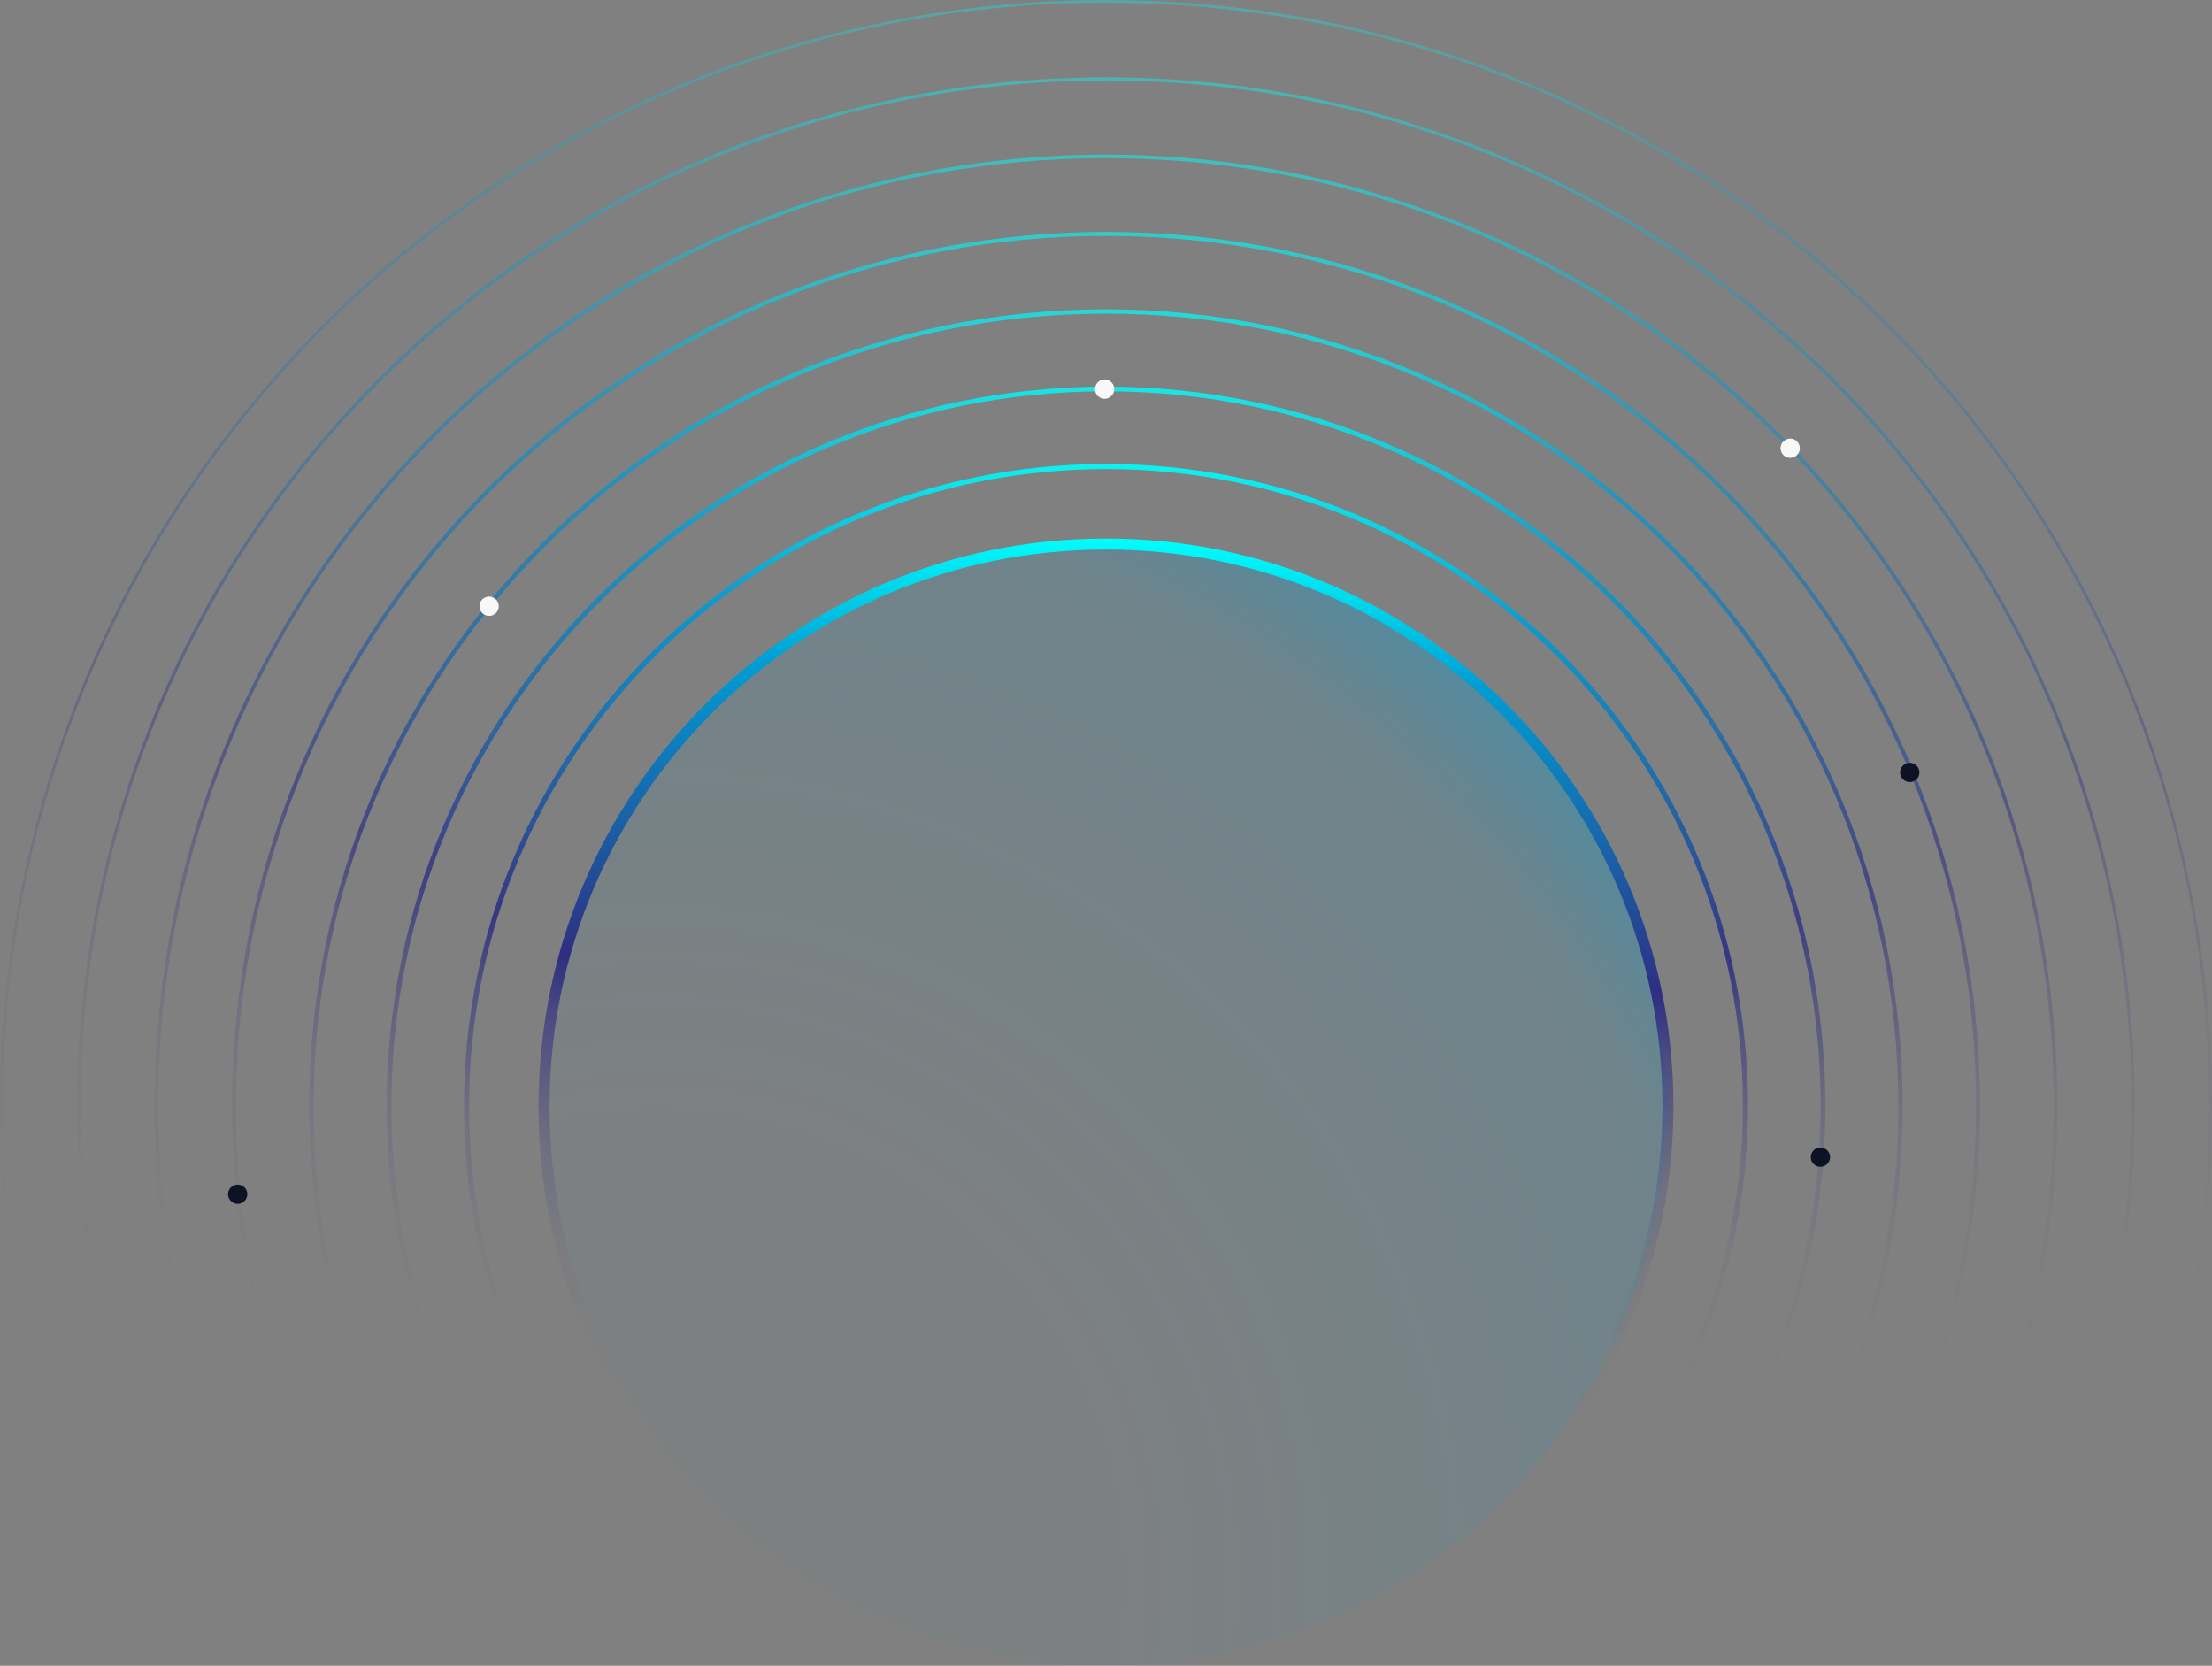 <?xml version="1.0" encoding="UTF-8"?><svg id="Layer_2" xmlns="http://www.w3.org/2000/svg" xmlns:xlink="http://www.w3.org/1999/xlink" viewBox="0 0 545.24 410.61"><rect x="0" y="0" width="545.24" height="410.61" fill="#808080" stroke="none"/><defs><style>.cls-1{opacity:.4;stroke:url(#New_Gradient_Swatch_1-2);stroke-width:.77px;}.cls-1,.cls-2,.cls-3,.cls-4,.cls-5,.cls-6,.cls-7,.cls-8{fill:none;stroke-linecap:round;stroke-linejoin:round;}.cls-9{fill:#f8f8f8;}.cls-9,.cls-10,.cls-11{stroke-width:0px;}.cls-2{opacity:.7;stroke:url(#New_Gradient_Swatch_1-5);stroke-width:1.06px;}.cls-10{fill:url(#radial-gradient);}.cls-3{opacity:.9;stroke:url(#New_Gradient_Swatch_1-7);stroke-width:1.26px;}.cls-4{opacity:.5;stroke:url(#New_Gradient_Swatch_1-3);stroke-width:.87px;}.cls-11{fill:#0d1224;}.cls-5{opacity:.3;stroke:url(#New_Gradient_Swatch_1);stroke-width:.68px;}.cls-6{opacity:.6;stroke:url(#New_Gradient_Swatch_1-4);stroke-width:.97px;}.cls-7{stroke:url(#New_Gradient_Swatch_1-8);stroke-width:2.71px;}.cls-8{opacity:.8;stroke:url(#New_Gradient_Swatch_1-6);stroke-width:1.16px;}</style><radialGradient id="radial-gradient" cx="727.25" cy="-1984.72" fx="727.25" fy="-1984.72" r=".54" gradientTransform="translate(-1358361.69 -629533.09) rotate(-45) scale(708.43 -708.43)" gradientUnits="userSpaceOnUse"><stop offset=".29" stop-color="#009ed5" stop-opacity=".02"/><stop offset=".69" stop-color="#009ed5" stop-opacity=".13"/><stop offset="1" stop-color="#009ed5"/></radialGradient><linearGradient id="New_Gradient_Swatch_1" x1="282.13" y1=".16" x2="269.7" y2="356.34" gradientUnits="userSpaceOnUse"><stop offset="0" stop-color="#00fffd"/><stop offset=".15" stop-color="#009ed5"/><stop offset=".49" stop-color="#2f2e81"/><stop offset=".56" stop-color="rgba(47,46,129,.8)" stop-opacity=".8"/><stop offset=".7" stop-color="rgba(47,46,129,.46)" stop-opacity=".46"/><stop offset=".82" stop-color="rgba(47,46,129,.21)" stop-opacity=".21"/><stop offset=".93" stop-color="rgba(47,46,129,.06)" stop-opacity=".06"/><stop offset="1" stop-color="#2f2e81" stop-opacity="0"/></linearGradient><linearGradient id="New_Gradient_Swatch_1-2" x1="281.47" y1="19.21" x2="269.72" y2="355.7" xlink:href="#New_Gradient_Swatch_1"/><linearGradient id="New_Gradient_Swatch_1-3" x1="280.8" y1="38.26" x2="269.74" y2="354.88" xlink:href="#New_Gradient_Swatch_1"/><linearGradient id="New_Gradient_Swatch_1-4" x1="280.14" y1="57.31" x2="269.77" y2="354.22" xlink:href="#New_Gradient_Swatch_1"/><linearGradient id="New_Gradient_Swatch_1-5" x1="279.47" y1="76.36" x2="269.79" y2="353.56" xlink:href="#New_Gradient_Swatch_1"/><linearGradient id="New_Gradient_Swatch_1-6" x1="278.81" y1="95.41" x2="269.82" y2="352.87" xlink:href="#New_Gradient_Swatch_1"/><linearGradient id="New_Gradient_Swatch_1-7" x1="278.14" y1="114.46" x2="269.84" y2="352.18" xlink:href="#New_Gradient_Swatch_1"/><linearGradient id="New_Gradient_Swatch_1-8" x1="277.5" y1="132.84" x2="269.84" y2="352.14" xlink:href="#New_Gradient_Swatch_1"/></defs><g id="Colours"><circle class="cls-10" cx="272.62" cy="272.36" r="138.25"/><path class="cls-5" d="M534.63,346.96c6.69-23.63,10.27-48.56,10.27-74.34C544.9,122.24,423,.34,272.62.34S.34,122.24.34,272.62c0,25.77,3.58,50.71,10.27,74.34"/><path class="cls-1" d="M514.7,346.96c7.21-23.51,11.09-48.47,11.09-74.34,0-139.82-113.35-253.17-253.17-253.17S19.45,132.8,19.45,272.62c0,25.87,3.88,50.83,11.09,74.34"/><path class="cls-4" d="M494.44,346.79c7.82-23.36,12.24-48.18,12.24-74.17,0-129.27-104.79-234.06-234.06-234.06S38.56,143.35,38.56,272.62c0,25.99,4.08,50.81,11.9,74.17"/><path class="cls-6" d="M474.12,346.79c8.54-23.17,13.45-48.04,13.45-74.17,0-118.71-96.24-214.95-214.95-214.95S57.67,153.91,57.67,272.62c0,26.13,4.57,51,13.11,74.17"/><path class="cls-2" d="M453.8,346.79c9.41-22.92,14.66-47.85,14.66-74.17,0-108.16-87.68-195.84-195.84-195.84s-195.84,87.68-195.84,195.84c0,26.31,4.91,51.24,14.32,74.17"/><path class="cls-8" d="M432.81,346.79c10.49-22.6,16.55-47.61,16.55-74.17,0-97.61-79.13-176.73-176.73-176.73s-176.73,79.13-176.73,176.73c0,26.55,5.72,51.57,16.21,74.17"/><path class="cls-3" d="M411.47,346.79c11.87-22.15,18.77-47.28,18.77-74.17,0-87.05-70.57-157.62-157.62-157.62s-157.62,70.57-157.62,157.62c0,26.88,6.57,52.02,18.43,74.17"/><path class="cls-7" d="M389.46,346.79c13.69-21.48,21.67-46.81,21.67-74.17,0-76.5-62.01-138.51-138.51-138.51s-138.51,62.01-138.51,138.51c0,27.36,7.65,52.69,21.34,74.17"/><path class="cls-9" d="M120.56,151.82c1.31,0,2.38-1.07,2.38-2.38s-1.07-2.38-2.38-2.38-2.38,1.07-2.38,2.38,1.07,2.38,2.38,2.38Z"/><path class="cls-11" d="M448.72,287.62c1.31,0,2.38-1.07,2.38-2.38s-1.07-2.38-2.38-2.38-2.38,1.07-2.38,2.38,1.07,2.38,2.38,2.38Z"/><path class="cls-11" d="M470.74,192.79c1.31,0,2.38-1.07,2.38-2.38s-1.07-2.38-2.38-2.38-2.38,1.07-2.38,2.38,1.07,2.38,2.38,2.38Z"/><path class="cls-9" d="M441.27,112.87c1.31,0,2.38-1.07,2.38-2.38s-1.07-2.38-2.38-2.38-2.38,1.07-2.38,2.38,1.07,2.38,2.38,2.38Z"/><path class="cls-9" d="M272.28,98.31c1.31,0,2.38-1.07,2.38-2.38s-1.07-2.38-2.38-2.38-2.38,1.07-2.38,2.38,1.07,2.38,2.38,2.38Z"/><path class="cls-11" d="M58.59,296.76c1.31,0,2.38-1.07,2.38-2.38s-1.07-2.38-2.38-2.38-2.38,1.07-2.38,2.38,1.07,2.38,2.38,2.38Z"/></g></svg>